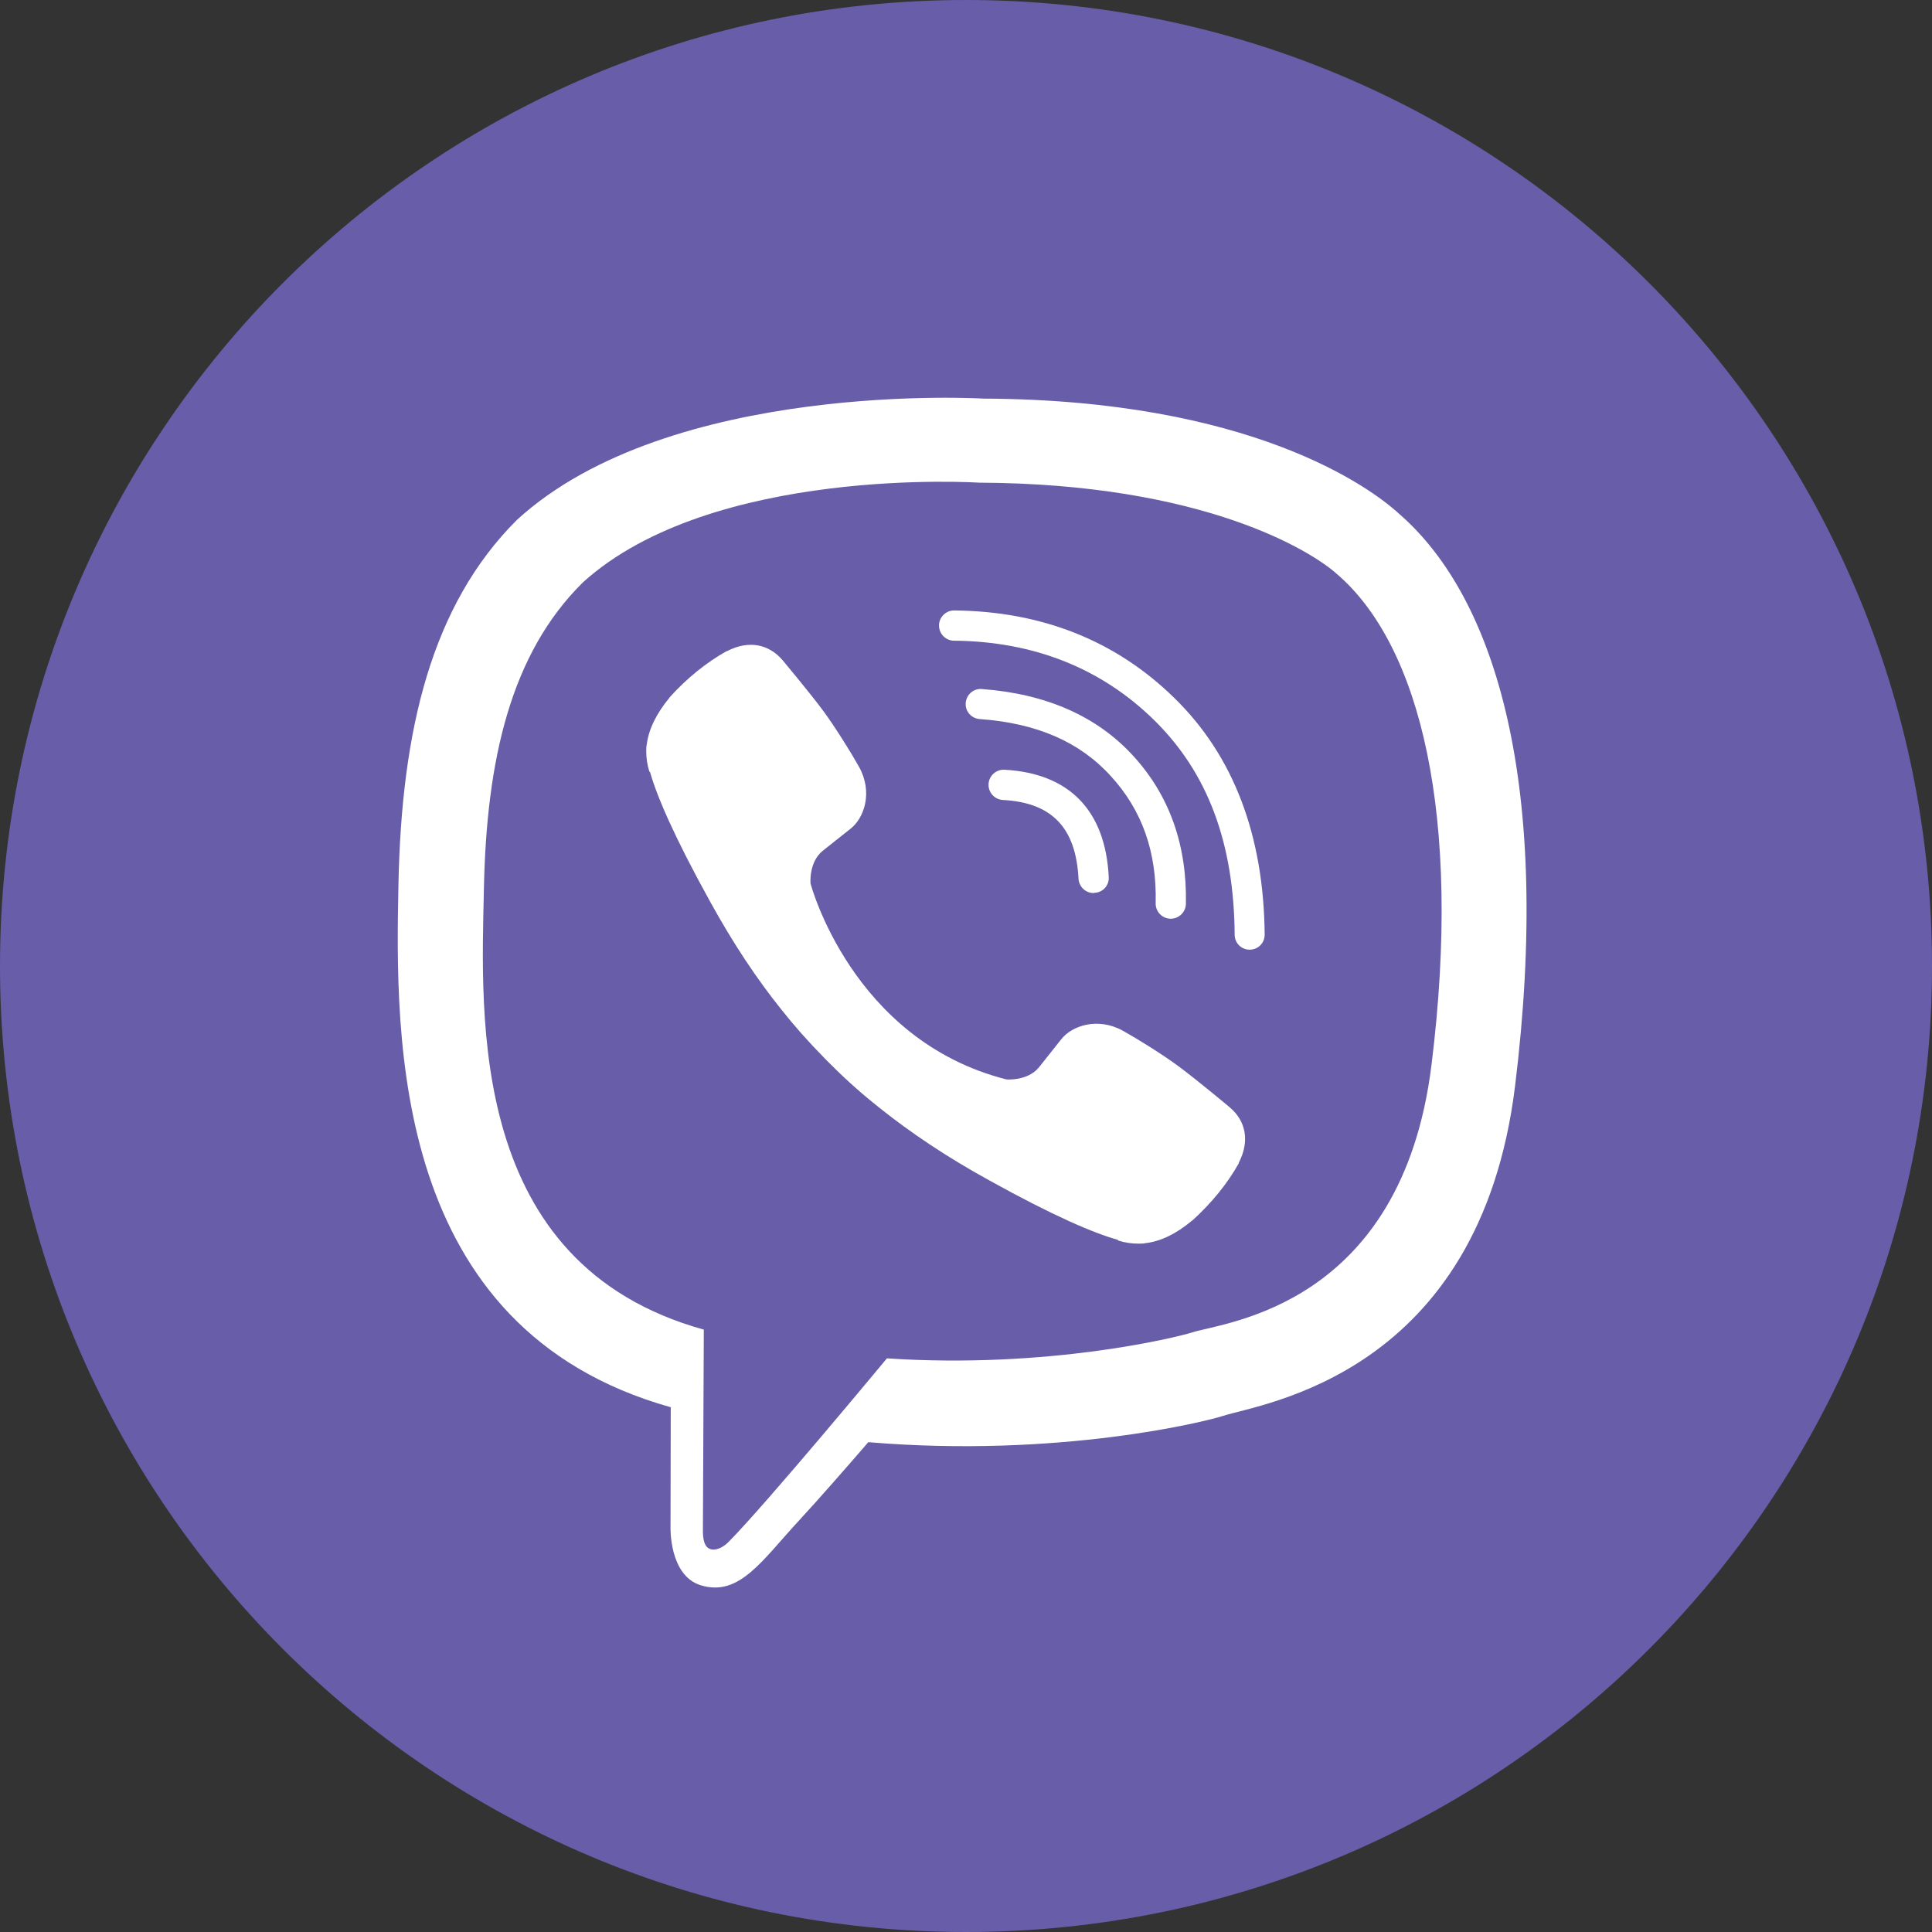 <svg width="34" height="34" viewBox="0 0 34 34" fill="none" xmlns="http://www.w3.org/2000/svg">
<rect x="0" y="0" width="34" height="34" fill="#333333" stroke="none"/>
<path d="M17 34C26.389 34 34 26.389 34 17C34 7.611 26.389 0 17 0C7.611 0 0 7.611 0 17C0 26.389 7.611 34 17 34Z" fill="#675DA9"/>
<path d="M24.623 9.043C24.103 8.565 22 7.036 17.313 7.015C17.313 7.015 11.787 6.68 9.094 9.152C7.594 10.651 7.066 12.842 7.012 15.565C6.957 18.284 6.886 23.382 11.8 24.764H11.804L11.8 26.871C11.8 26.871 11.771 27.726 12.332 27.898C13.011 28.107 13.413 27.458 14.062 26.758C14.418 26.373 14.908 25.811 15.281 25.38C18.641 25.661 21.225 25.015 21.518 24.919C22.197 24.697 26.038 24.207 26.663 19.109C27.308 13.864 26.349 10.542 24.623 9.043ZM25.192 18.74C24.665 22.996 21.552 23.265 20.978 23.449C20.735 23.528 18.465 24.094 15.608 23.905C15.608 23.905 13.48 26.473 12.818 27.139C12.713 27.244 12.592 27.286 12.512 27.265C12.399 27.236 12.366 27.102 12.37 26.905C12.37 26.62 12.386 23.399 12.386 23.399C12.382 23.399 12.382 23.399 12.386 23.399C8.227 22.247 8.47 17.907 8.516 15.636C8.562 13.366 8.989 11.502 10.258 10.249C12.533 8.188 17.229 8.494 17.229 8.494C21.192 8.511 23.089 9.705 23.529 10.103C24.991 11.359 25.737 14.354 25.192 18.74Z" fill="white"/>
<path d="M19.244 15.716C19.106 15.716 18.989 15.607 18.98 15.464C18.934 14.564 18.511 14.124 17.648 14.078C17.502 14.07 17.389 13.944 17.397 13.797C17.405 13.651 17.531 13.538 17.678 13.546C18.817 13.609 19.454 14.262 19.512 15.435C19.521 15.582 19.408 15.707 19.261 15.712C19.253 15.716 19.248 15.716 19.244 15.716Z" fill="white"/>
<path d="M20.602 16.168H20.598C20.451 16.164 20.334 16.043 20.338 15.896C20.359 14.991 20.099 14.258 19.546 13.655C18.997 13.052 18.239 12.725 17.238 12.654C17.091 12.641 16.983 12.516 16.995 12.369C17.008 12.222 17.133 12.113 17.28 12.126C18.411 12.21 19.303 12.604 19.94 13.299C20.581 13.998 20.891 14.874 20.87 15.909C20.866 16.055 20.744 16.168 20.602 16.168Z" fill="white"/>
<path d="M21.992 16.713C21.846 16.713 21.728 16.596 21.728 16.449C21.716 14.828 21.251 13.592 20.304 12.666C19.37 11.753 18.184 11.288 16.789 11.275C16.643 11.275 16.525 11.154 16.525 11.007C16.525 10.861 16.647 10.743 16.789 10.743C18.327 10.756 19.634 11.271 20.668 12.285C21.707 13.299 22.239 14.698 22.256 16.441C22.26 16.591 22.143 16.713 21.992 16.713C21.996 16.713 21.996 16.713 21.992 16.713Z" fill="white"/>
<path d="M17.711 18.996C17.711 18.996 18.084 19.029 18.285 18.782L18.674 18.292C18.863 18.049 19.32 17.894 19.764 18.141C20.011 18.279 20.459 18.556 20.735 18.761C21.033 18.979 21.636 19.482 21.64 19.486C21.929 19.729 21.996 20.085 21.799 20.466C21.799 20.466 21.799 20.47 21.799 20.475C21.599 20.831 21.326 21.166 20.987 21.476C20.983 21.476 20.983 21.48 20.979 21.48C20.698 21.715 20.421 21.849 20.153 21.878C20.12 21.886 20.082 21.886 20.032 21.886C19.915 21.886 19.797 21.869 19.68 21.832L19.672 21.819C19.253 21.702 18.557 21.409 17.401 20.768C16.647 20.353 16.023 19.93 15.491 19.507C15.21 19.285 14.925 19.038 14.632 18.744C14.624 18.736 14.611 18.724 14.603 18.715C14.594 18.707 14.582 18.694 14.573 18.686C14.565 18.677 14.553 18.665 14.544 18.657C14.536 18.648 14.523 18.636 14.515 18.627C14.226 18.334 13.974 18.049 13.752 17.768C13.329 17.241 12.906 16.612 12.492 15.858C11.851 14.698 11.557 14.002 11.44 13.588L11.428 13.579C11.39 13.462 11.373 13.345 11.373 13.227C11.373 13.177 11.373 13.14 11.381 13.106C11.415 12.834 11.549 12.562 11.779 12.281C11.779 12.277 11.784 12.277 11.784 12.272C12.094 11.929 12.429 11.661 12.785 11.46C12.785 11.46 12.789 11.46 12.793 11.46C13.17 11.263 13.526 11.33 13.773 11.619C13.773 11.619 14.28 12.226 14.498 12.524C14.703 12.804 14.98 13.248 15.118 13.496C15.365 13.94 15.21 14.396 14.967 14.585L14.477 14.974C14.23 15.175 14.264 15.548 14.264 15.548C14.264 15.548 14.988 18.305 17.711 18.996Z" fill="white"/>
</svg>
